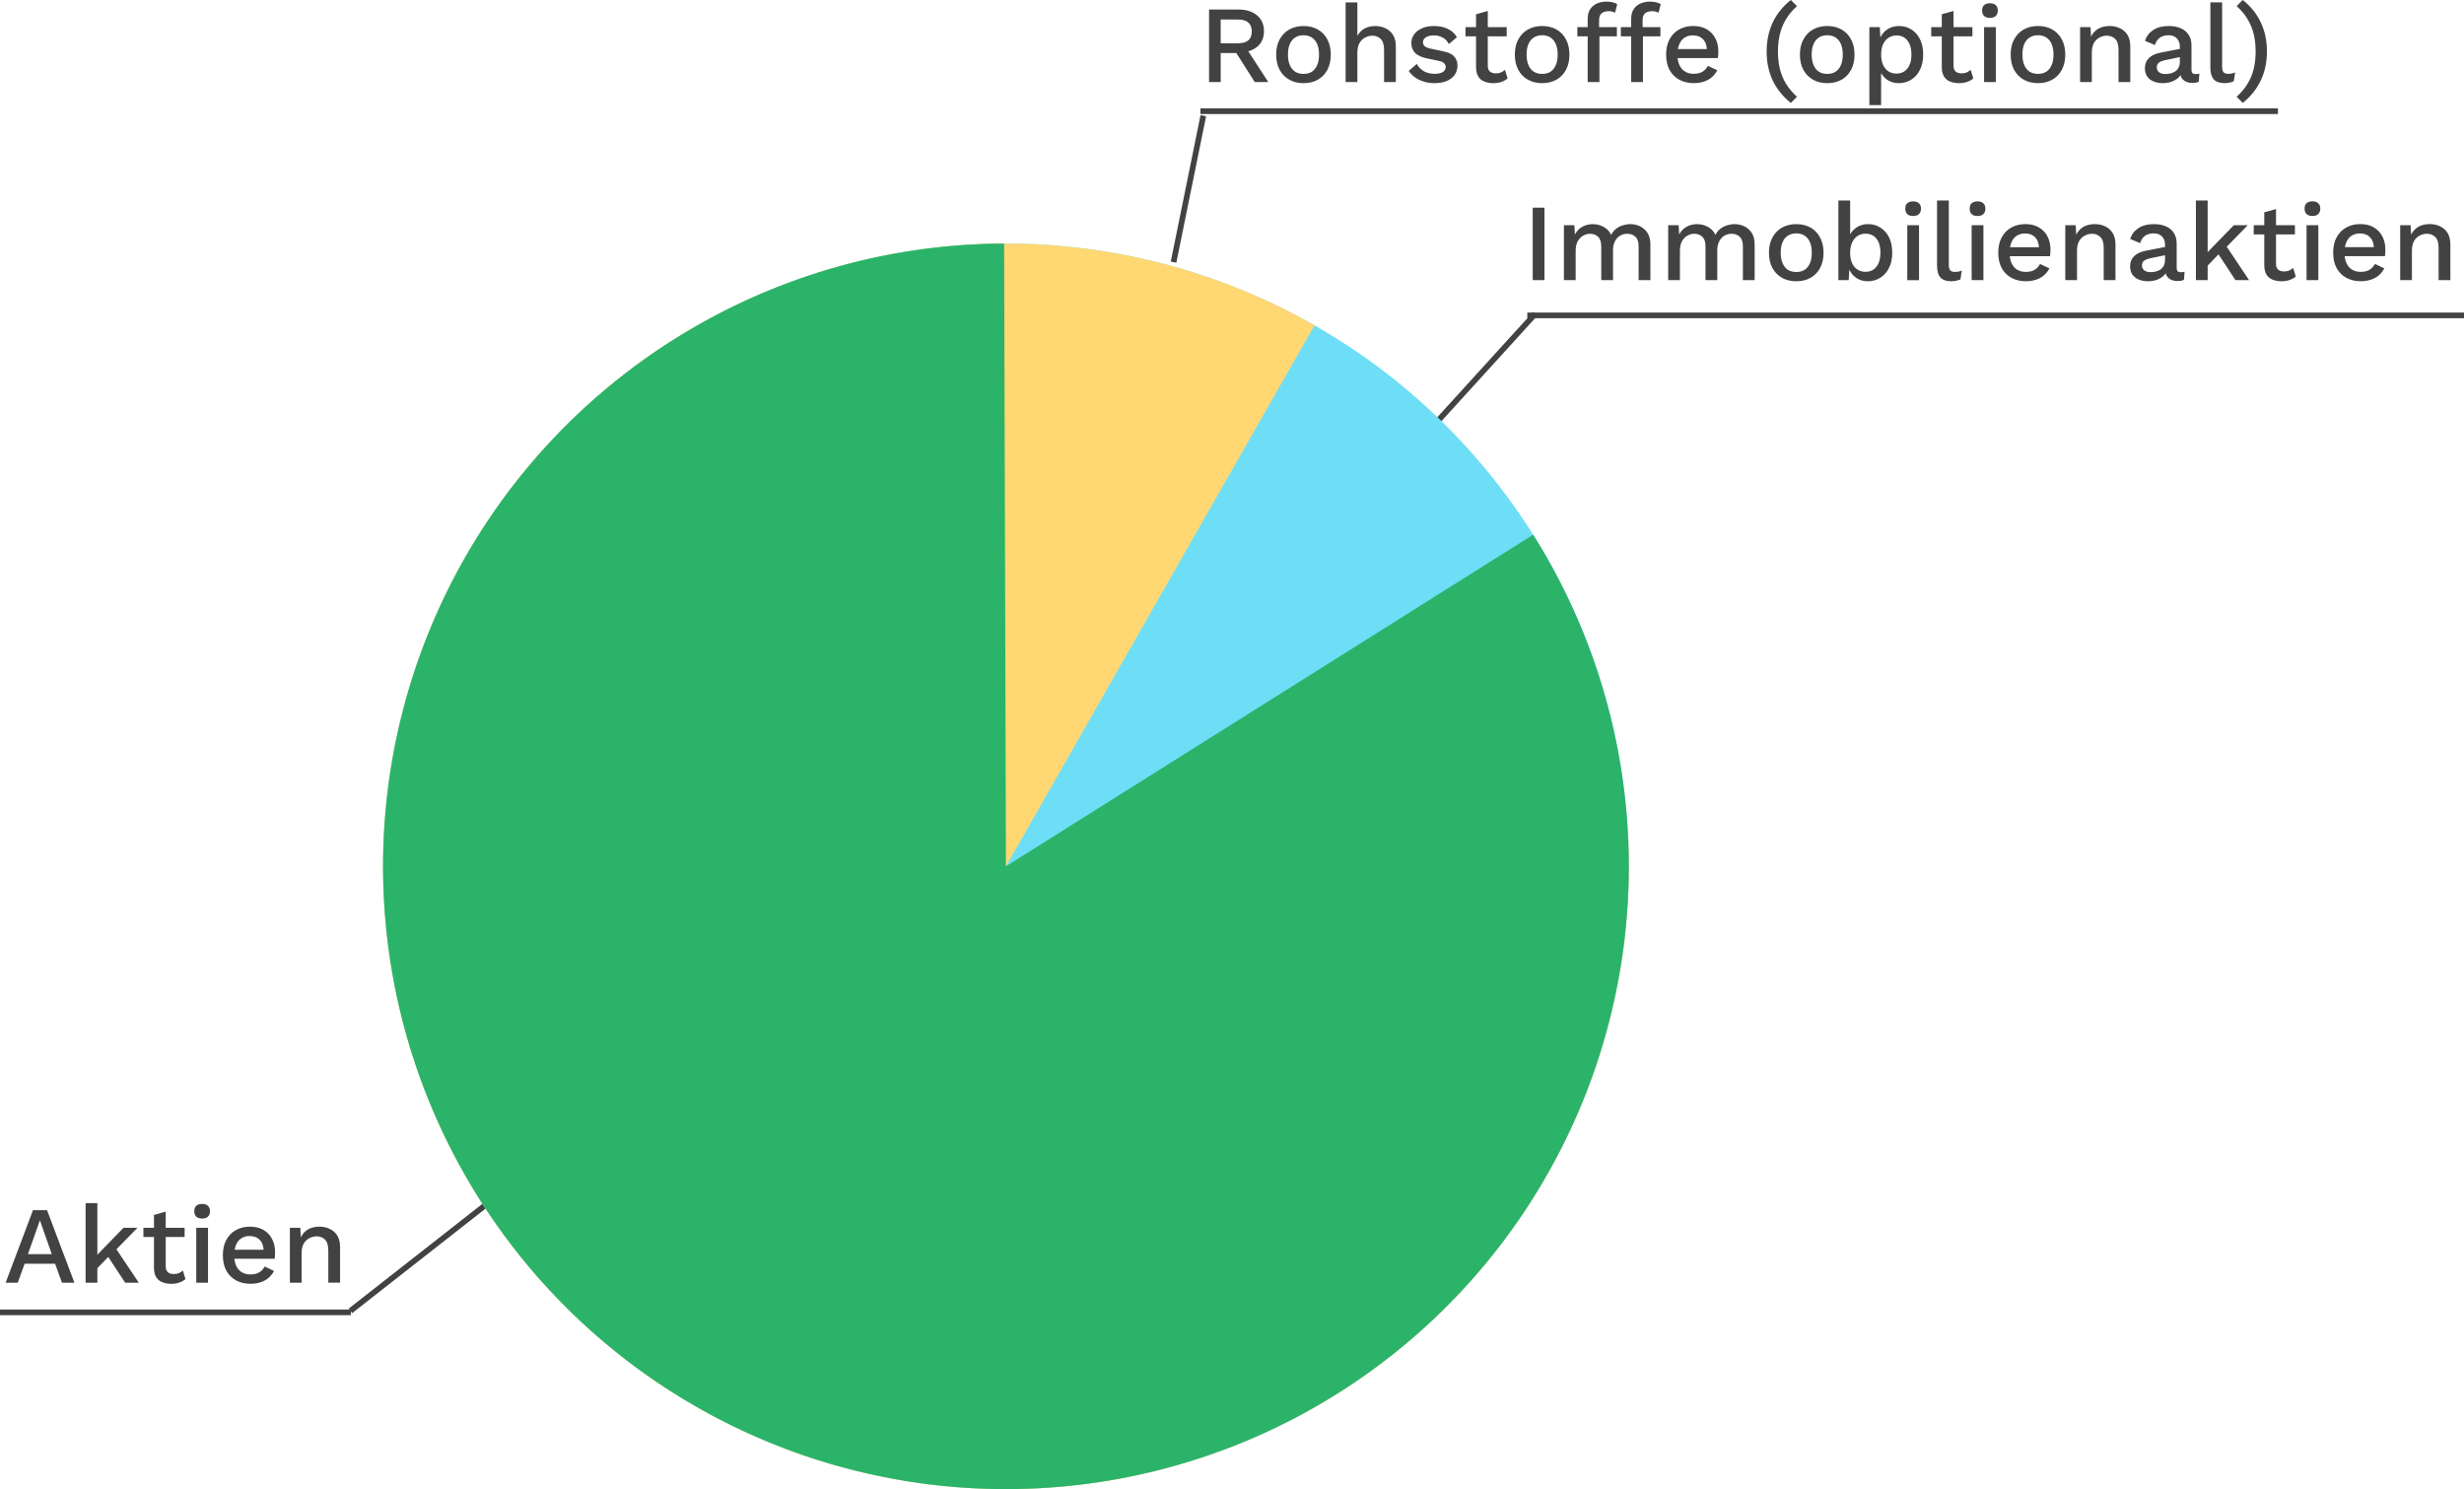 <?xml version="1.0" encoding="UTF-8" standalone="no"?>
<!-- Created with Inkscape (http://www.inkscape.org/) -->
<svg xmlns:inkscape="http://www.inkscape.org/namespaces/inkscape" xmlns:sodipodi="http://sodipodi.sourceforge.net/DTD/sodipodi-0.dtd" xmlns="http://www.w3.org/2000/svg" xmlns:svg="http://www.w3.org/2000/svg" width="158.237mm" height="95.646mm" viewBox="0 0 158.237 95.646" version="1.1" id="svg1" inkscape:version="1.3.2 (091e20e, 2023-11-25, custom)" sodipodi:docname="weltportfolio_original.svg">
  <defs id="defs1"></defs>
  <g inkscape:label="Ebene 1" inkscape:groupmode="layer" id="layer1" transform="translate(-31.613,-83.295)">
    <g id="g1" inkscape:export-filename="weltportfolio.svg" inkscape:export-xdpi="16" inkscape:export-ydpi="16">
      <path style="color:#000000;fill:#424242;-inkscape-stroke:none" d="m 130.072,103.328 -6.254,6.873 0.27,0.246 6.254,-6.873 z" id="path3-2"></path>
      <path style="color:#000000;fill:#424242;-inkscape-stroke:none" d="m 108.711,90.691 -1.912,9.404 0.357,0.074 1.912,-9.406 z" id="path3-91"></path>
      <path style="color:#000000;fill:#424242;-inkscape-stroke:none" d="m 67.859,156.492 -13.852,10.854 0.227,0.287 13.85,-10.854 z" id="path3-7"></path>
      <path id="path1-7" style="fill:#6edef7;stroke-width:0.784;stroke-linecap:square;stroke-linejoin:round;stroke-miterlimit:0;paint-order:markers fill stroke" d="M 97.434,98.959 A 40,40 0 0 1 136.202,139.934 40,40 0 0 1 95.446,178.933 40,40 0 0 1 56.218,138.397 40,40 0 0 1 96.532,98.942"></path>
      <path id="path1" style="fill:#ffd873;stroke-width:0.784;stroke-linecap:square;stroke-linejoin:round;stroke-miterlimit:0;paint-order:markers fill stroke" d="m 136.18,137.281 a 40,40 0 0 1 -28.365,39.94 40,40 0 0 1 -45.764,-17.476 40,40 0 0 1 5.476,-48.68 40,40 0 0 1 48.503,-6.872 l -19.815,34.747 z"></path>
      <path id="path2" style="fill:#2bb36a;stroke-width:1.217;stroke-linecap:square;stroke-linejoin:round;stroke-miterlimit:0;paint-order:markers fill stroke" transform="rotate(90)" d="m 117.641,-130.072 a 40,40 0 0 1 48.746,4.76 40,40 0 0 1 7.595,48.386 40,40 0 0 1 -44.943,19.467 40,40 0 0 1 -30.099,-38.638 l 40,-0.117 z"></path>
      <g id="g5" transform="translate(-4.341,-0.362)">
        <path d="m 115.496,84.27 q 0.748,0 1.185,0.374 0.445,0.374 0.445,1.009 0,0.656 -0.445,1.016 -0.437,0.353 -1.185,0.353 l -0.07,0.042 h -1.079 v 1.863 h -0.748 v -4.657 z m -0.056,2.166 q 0.459,0 0.677,-0.183 0.226,-0.191 0.226,-0.579 0,-0.381 -0.226,-0.572 -0.219,-0.191 -0.677,-0.191 h -1.094 v 1.524 z m 0.445,0.155 1.517,2.335 h -0.868 l -1.298,-2.039 z m 3.782,-1.263 q 0.515,0 0.91,0.219 0.395,0.219 0.614,0.635 0.226,0.409 0.226,0.981 0,0.572 -0.226,0.988 -0.219,0.409 -0.614,0.628 -0.395,0.219 -0.91,0.219 -0.515,0 -0.91,-0.219 -0.395,-0.219 -0.621,-0.628 -0.226,-0.416 -0.226,-0.988 0,-0.572 0.226,-0.981 0.226,-0.416 0.621,-0.635 0.395,-0.219 0.91,-0.219 z m 0,0.593 q -0.318,0 -0.543,0.148 -0.219,0.141 -0.339,0.416 -0.12,0.275 -0.12,0.677 0,0.395 0.12,0.677 0.12,0.275 0.339,0.423 0.226,0.141 0.543,0.141 0.318,0 0.536,-0.141 0.219,-0.148 0.339,-0.423 0.12,-0.282 0.12,-0.677 0,-0.402 -0.12,-0.677 -0.12,-0.275 -0.339,-0.416 -0.219,-0.148 -0.536,-0.148 z m 2.702,3.006 v -5.115 h 0.755 v 2.152 q 0.176,-0.332 0.473,-0.48 0.303,-0.155 0.67,-0.155 0.374,0 0.67,0.148 0.303,0.141 0.48,0.43 0.176,0.289 0.176,0.734 v 2.286 h -0.755 v -2.046 q 0,-0.522 -0.219,-0.727 -0.212,-0.205 -0.536,-0.205 -0.226,0 -0.452,0.113 -0.219,0.106 -0.367,0.353 -0.141,0.24 -0.141,0.649 v 1.863 z m 5.708,0.071 q -0.529,0 -0.967,-0.205 -0.437,-0.205 -0.691,-0.579 l 0.522,-0.452 q 0.155,0.289 0.445,0.466 0.296,0.169 0.706,0.169 0.325,0 0.515,-0.113 0.191,-0.113 0.191,-0.318 0,-0.134 -0.092,-0.233 -0.085,-0.106 -0.332,-0.162 l -0.741,-0.155 q -0.564,-0.113 -0.804,-0.36 -0.24,-0.254 -0.24,-0.642 0,-0.289 0.169,-0.536 0.169,-0.247 0.494,-0.395 0.332,-0.155 0.79,-0.155 0.529,0 0.903,0.191 0.374,0.183 0.572,0.529 l -0.522,0.437 q -0.134,-0.282 -0.395,-0.416 -0.261,-0.141 -0.543,-0.141 -0.226,0 -0.388,0.056 -0.162,0.056 -0.247,0.155 -0.085,0.099 -0.085,0.233 0,0.141 0.106,0.247 0.106,0.106 0.381,0.162 l 0.804,0.169 q 0.508,0.099 0.713,0.339 0.212,0.233 0.212,0.572 0,0.339 -0.176,0.6 -0.176,0.254 -0.508,0.395 -0.332,0.141 -0.79,0.141 z m 3.422,-4.636 v 3.507 q 0,0.261 0.134,0.381 0.141,0.12 0.374,0.12 0.191,0 0.332,-0.056 0.141,-0.064 0.261,-0.169 l 0.169,0.55 q -0.162,0.141 -0.402,0.226 -0.233,0.078 -0.522,0.078 -0.303,0 -0.557,-0.099 -0.254,-0.099 -0.395,-0.318 -0.141,-0.226 -0.148,-0.586 v -3.422 z m 1.214,1.037 v 0.593 h -2.646 v -0.593 z m 2.279,-0.071 q 0.515,0 0.91,0.219 0.395,0.219 0.614,0.635 0.226,0.409 0.226,0.981 0,0.572 -0.226,0.988 -0.219,0.409 -0.614,0.628 -0.395,0.219 -0.91,0.219 -0.515,0 -0.91,-0.219 -0.395,-0.219 -0.621,-0.628 -0.226,-0.416 -0.226,-0.988 0,-0.572 0.226,-0.981 0.226,-0.416 0.621,-0.635 0.395,-0.219 0.91,-0.219 z m 0,0.593 q -0.318,0 -0.543,0.148 -0.219,0.141 -0.339,0.416 -0.12,0.275 -0.12,0.677 0,0.395 0.12,0.677 0.12,0.275 0.339,0.423 0.226,0.141 0.543,0.141 0.318,0 0.536,-0.141 0.219,-0.148 0.339,-0.423 0.12,-0.282 0.12,-0.677 0,-0.402 -0.12,-0.677 -0.12,-0.275 -0.339,-0.416 -0.219,-0.148 -0.536,-0.148 z m 4.149,-2.159 q 0.219,0 0.395,0.049 0.183,0.042 0.275,0.12 l -0.141,0.543 q -0.078,-0.049 -0.176,-0.071 -0.099,-0.028 -0.226,-0.028 -0.289,0 -0.459,0.134 -0.162,0.134 -0.162,0.437 v 0.515 l 0.021,0.191 v 3.274 h -0.755 v -4.036 q 0,-0.268 0.078,-0.48 0.085,-0.212 0.247,-0.353 0.162,-0.148 0.388,-0.219 0.233,-0.078 0.515,-0.078 z m 0.649,1.637 v 0.593 h -2.54 v -0.593 z m 2.145,-1.637 q 0.219,0 0.395,0.049 0.183,0.042 0.275,0.12 l -0.141,0.543 q -0.078,-0.049 -0.176,-0.071 -0.099,-0.028 -0.226,-0.028 -0.289,0 -0.459,0.134 -0.162,0.134 -0.162,0.437 v 0.515 l 0.021,0.191 v 3.274 h -0.755 v -4.036 q 0,-0.268 0.078,-0.48 0.085,-0.212 0.247,-0.353 0.162,-0.148 0.388,-0.219 0.233,-0.078 0.515,-0.078 z m 0.649,1.637 v 0.593 h -2.54 v -0.593 z m 2.145,3.598 q -0.529,0 -0.931,-0.219 -0.402,-0.219 -0.628,-0.628 -0.219,-0.416 -0.219,-0.988 0,-0.572 0.219,-0.981 0.226,-0.416 0.621,-0.635 0.395,-0.219 0.896,-0.219 0.515,0 0.875,0.212 0.36,0.212 0.55,0.579 0.191,0.367 0.191,0.833 0,0.127 -0.007,0.24 -0.007,0.113 -0.021,0.198 h -2.836 v -0.579 h 2.505 l -0.374,0.113 q 0,-0.48 -0.24,-0.734 -0.24,-0.261 -0.656,-0.261 -0.303,0 -0.529,0.141 -0.226,0.141 -0.346,0.423 -0.12,0.275 -0.12,0.677 0,0.395 0.127,0.67 0.127,0.275 0.36,0.416 0.233,0.141 0.55,0.141 0.353,0 0.572,-0.134 0.219,-0.134 0.346,-0.374 l 0.6,0.282 q -0.127,0.254 -0.346,0.445 -0.212,0.183 -0.508,0.282 -0.296,0.099 -0.649,0.099 z m 6.23,-5.341 0.395,0.395 q -0.445,0.402 -0.713,0.854 -0.268,0.452 -0.388,0.96 -0.12,0.501 -0.12,1.101 0,0.586 0.12,1.101 0.12,0.508 0.388,0.953 0.268,0.445 0.713,0.854 l -0.395,0.395 q -0.769,-0.621 -1.164,-1.446 -0.388,-0.833 -0.388,-1.856 0,-1.03 0.388,-1.863 0.395,-0.833 1.164,-1.446 z m 2.342,1.672 q 0.515,0 0.91,0.219 0.395,0.219 0.614,0.635 0.226,0.409 0.226,0.981 0,0.572 -0.226,0.988 -0.219,0.409 -0.614,0.628 -0.395,0.219 -0.91,0.219 -0.515,0 -0.91,-0.219 -0.395,-0.219 -0.621,-0.628 -0.226,-0.416 -0.226,-0.988 0,-0.572 0.226,-0.981 0.226,-0.416 0.621,-0.635 0.395,-0.219 0.91,-0.219 z m 0,0.593 q -0.318,0 -0.543,0.148 -0.219,0.141 -0.339,0.416 -0.12,0.275 -0.12,0.677 0,0.395 0.12,0.677 0.12,0.275 0.339,0.423 0.226,0.141 0.543,0.141 0.318,0 0.536,-0.141 0.219,-0.148 0.339,-0.423 0.12,-0.282 0.12,-0.677 0,-0.402 -0.12,-0.677 -0.12,-0.275 -0.339,-0.416 -0.219,-0.148 -0.536,-0.148 z m 2.702,4.487 v -5.009 h 0.67 l 0.056,0.988 -0.099,-0.12 q 0.085,-0.275 0.261,-0.487 0.176,-0.212 0.437,-0.332 0.268,-0.12 0.586,-0.12 0.43,0 0.783,0.219 0.353,0.219 0.557,0.628 0.205,0.402 0.205,0.981 0,0.579 -0.212,0.995 -0.205,0.409 -0.564,0.628 -0.353,0.219 -0.79,0.219 -0.452,0 -0.769,-0.233 -0.318,-0.24 -0.452,-0.607 l 0.085,-0.12 v 2.371 z m 1.729,-2.025 q 0.459,0 0.713,-0.325 0.261,-0.325 0.261,-0.896 0,-0.572 -0.254,-0.896 -0.254,-0.332 -0.706,-0.332 -0.296,0 -0.522,0.155 -0.219,0.148 -0.346,0.423 -0.12,0.268 -0.12,0.649 0,0.374 0.12,0.649 0.12,0.275 0.339,0.423 0.219,0.148 0.515,0.148 z m 3.676,-4.022 v 3.507 q 0,0.261 0.134,0.381 0.141,0.12 0.374,0.12 0.191,0 0.332,-0.056 0.141,-0.064 0.261,-0.169 l 0.169,0.55 q -0.162,0.141 -0.402,0.226 -0.233,0.078 -0.522,0.078 -0.303,0 -0.557,-0.099 -0.254,-0.099 -0.395,-0.318 -0.141,-0.226 -0.148,-0.586 v -3.422 z m 1.214,1.037 v 0.593 h -2.646 v -0.593 z m 1.129,-0.593 q -0.247,0 -0.381,-0.12 -0.127,-0.127 -0.127,-0.353 0,-0.226 0.127,-0.346 0.134,-0.12 0.381,-0.12 0.24,0 0.367,0.12 0.134,0.12 0.134,0.346 0,0.226 -0.134,0.353 -0.127,0.12 -0.367,0.12 z m 0.374,0.593 v 3.528 h -0.755 v -3.528 z m 2.709,-0.071 q 0.515,0 0.91,0.219 0.395,0.219 0.614,0.635 0.226,0.409 0.226,0.981 0,0.572 -0.226,0.988 -0.219,0.409 -0.614,0.628 -0.395,0.219 -0.91,0.219 -0.515,0 -0.91,-0.219 -0.395,-0.219 -0.621,-0.628 -0.226,-0.416 -0.226,-0.988 0,-0.572 0.226,-0.981 0.226,-0.416 0.621,-0.635 0.395,-0.219 0.91,-0.219 z m 0,0.593 q -0.318,0 -0.543,0.148 -0.219,0.141 -0.339,0.416 -0.12,0.275 -0.12,0.677 0,0.395 0.12,0.677 0.12,0.275 0.339,0.423 0.226,0.141 0.543,0.141 0.318,0 0.536,-0.141 0.219,-0.148 0.339,-0.423 0.12,-0.282 0.12,-0.677 0,-0.402 -0.12,-0.677 -0.12,-0.275 -0.339,-0.416 -0.219,-0.148 -0.536,-0.148 z m 2.702,3.006 v -3.528 h 0.67 l 0.049,0.917 -0.099,-0.099 q 0.099,-0.303 0.282,-0.501 0.191,-0.205 0.445,-0.296 0.261,-0.092 0.55,-0.092 0.374,0 0.67,0.148 0.303,0.141 0.48,0.43 0.176,0.289 0.176,0.734 v 2.286 h -0.755 v -2.053 q 0,-0.522 -0.219,-0.72 -0.212,-0.205 -0.536,-0.205 -0.233,0 -0.452,0.113 -0.219,0.106 -0.367,0.346 -0.141,0.24 -0.141,0.642 v 1.877 z m 6.406,-2.265 q 0,-0.353 -0.198,-0.543 -0.191,-0.198 -0.529,-0.198 -0.318,0 -0.543,0.148 -0.226,0.148 -0.332,0.48 l -0.635,-0.268 q 0.134,-0.43 0.522,-0.691 0.395,-0.261 1.016,-0.261 0.423,0 0.748,0.141 0.325,0.134 0.508,0.409 0.191,0.275 0.191,0.706 v 1.573 q 0,0.261 0.261,0.261 0.127,0 0.247,-0.035 l -0.042,0.522 q -0.162,0.078 -0.409,0.078 -0.226,0 -0.409,-0.078 -0.176,-0.085 -0.282,-0.247 -0.099,-0.169 -0.099,-0.416 v -0.049 l 0.155,-0.007 q -0.064,0.275 -0.261,0.459 -0.198,0.176 -0.459,0.268 -0.261,0.085 -0.529,0.085 -0.332,0 -0.6,-0.106 -0.261,-0.106 -0.416,-0.318 -0.148,-0.219 -0.148,-0.536 0,-0.395 0.254,-0.649 0.261,-0.254 0.734,-0.346 l 1.369,-0.268 -0.007,0.529 -0.995,0.205 q -0.296,0.056 -0.445,0.162 -0.148,0.106 -0.148,0.31 0,0.198 0.148,0.318 0.155,0.113 0.409,0.113 0.176,0 0.339,-0.042 0.169,-0.042 0.303,-0.134 0.134,-0.099 0.205,-0.247 0.078,-0.155 0.078,-0.367 z m 2.716,-2.85 v 4.128 q 0,0.261 0.092,0.36 0.092,0.099 0.303,0.099 0.127,0 0.212,-0.014 0.092,-0.021 0.226,-0.071 l -0.085,0.564 q -0.12,0.056 -0.275,0.085 -0.155,0.035 -0.31,0.035 -0.473,0 -0.699,-0.24 -0.219,-0.247 -0.219,-0.755 v -4.191 z m 1.326,6.456 -0.395,-0.395 q 0.452,-0.409 0.713,-0.854 0.268,-0.445 0.388,-0.953 0.12,-0.515 0.12,-1.101 0,-0.6 -0.12,-1.101 -0.12,-0.508 -0.388,-0.96 -0.261,-0.452 -0.713,-0.854 l 0.395,-0.395 q 0.769,0.614 1.157,1.446 0.395,0.833 0.395,1.863 0,1.023 -0.395,1.856 -0.388,0.826 -1.157,1.446 z" id="text3-6" style="-inkscape-font-specification:'work sans Medium';fill:#424242;stroke-width:0.265" aria-label="Rohstoffe (optional)"></path>
        <path style="color:#000000;fill:#424242;-inkscape-stroke:none" d="m 113.045,90.617 v 0.365 h 69.197 v -0.365 z" id="path3"></path>
      </g>
      <g id="g6" transform="translate(-5.788,-1.447)">
        <path d="m 136.587,98.079 v 4.657 h -0.755 v -4.657 z m 1.249,4.657 v -3.528 h 0.67 l 0.035,0.593 q 0.183,-0.339 0.487,-0.501 0.31,-0.162 0.656,-0.162 0.381,0 0.699,0.176 0.325,0.169 0.487,0.515 0.113,-0.233 0.31,-0.388 0.198,-0.155 0.437,-0.226 0.24,-0.078 0.473,-0.078 0.339,0 0.635,0.141 0.296,0.141 0.48,0.43 0.183,0.289 0.183,0.741 v 2.286 h -0.755 v -2.166 q 0,-0.43 -0.205,-0.621 -0.205,-0.191 -0.522,-0.191 -0.247,0 -0.459,0.12 -0.205,0.12 -0.332,0.36 -0.127,0.233 -0.127,0.579 v 1.919 h -0.755 v -2.166 q 0,-0.43 -0.205,-0.621 -0.205,-0.191 -0.522,-0.191 -0.212,0 -0.423,0.113 -0.212,0.113 -0.353,0.353 -0.141,0.24 -0.141,0.635 v 1.877 z m 6.696,0 v -3.528 h 0.67 l 0.035,0.593 q 0.183,-0.339 0.487,-0.501 0.31,-0.162 0.656,-0.162 0.381,0 0.699,0.176 0.325,0.169 0.487,0.515 0.113,-0.233 0.31,-0.388 0.198,-0.155 0.437,-0.226 0.24,-0.078 0.473,-0.078 0.339,0 0.635,0.141 0.296,0.141 0.48,0.43 0.183,0.289 0.183,0.741 v 2.286 h -0.755 v -2.166 q 0,-0.43 -0.205,-0.621 -0.205,-0.191 -0.522,-0.191 -0.247,0 -0.459,0.12 -0.205,0.12 -0.332,0.36 -0.127,0.233 -0.127,0.579 v 1.919 h -0.755 v -2.166 q 0,-0.43 -0.205,-0.621 -0.205,-0.191 -0.522,-0.191 -0.212,0 -0.423,0.113 -0.212,0.113 -0.353,0.353 -0.141,0.24 -0.141,0.635 v 1.877 z m 8.227,-3.598 q 0.515,0 0.91,0.219 0.395,0.219 0.614,0.635 0.226,0.409 0.226,0.981 0,0.572 -0.226,0.988 -0.219,0.409 -0.614,0.628 -0.395,0.219 -0.91,0.219 -0.515,0 -0.91,-0.219 -0.395,-0.219 -0.621,-0.628 -0.226,-0.416 -0.226,-0.988 0,-0.572 0.226,-0.981 0.226,-0.416 0.621,-0.635 0.395,-0.219 0.91,-0.219 z m 0,0.593 q -0.318,0 -0.543,0.148 -0.219,0.141 -0.339,0.416 -0.12,0.275 -0.12,0.677 0,0.395 0.12,0.677 0.12,0.275 0.339,0.423 0.226,0.141 0.543,0.141 0.318,0 0.536,-0.141 0.219,-0.148 0.339,-0.423 0.12,-0.282 0.12,-0.677 0,-0.402 -0.12,-0.677 -0.12,-0.275 -0.339,-0.416 -0.219,-0.148 -0.536,-0.148 z m 4.593,3.076 q -0.31,0 -0.572,-0.12 -0.254,-0.12 -0.43,-0.332 -0.176,-0.219 -0.261,-0.487 l 0.092,-0.12 -0.056,0.988 h -0.663 v -5.115 h 0.755 v 2.476 l -0.085,-0.12 q 0.134,-0.367 0.459,-0.6 0.325,-0.24 0.783,-0.24 0.423,0 0.776,0.219 0.36,0.219 0.564,0.628 0.205,0.409 0.205,0.995 0,0.572 -0.212,0.981 -0.205,0.409 -0.564,0.628 -0.353,0.219 -0.79,0.219 z m -0.162,-0.607 q 0.459,0 0.713,-0.325 0.261,-0.332 0.261,-0.903 0,-0.572 -0.254,-0.896 -0.254,-0.325 -0.713,-0.325 -0.296,0 -0.515,0.155 -0.219,0.148 -0.346,0.423 -0.12,0.275 -0.12,0.656 0,0.374 0.12,0.649 0.12,0.268 0.339,0.416 0.226,0.148 0.515,0.148 z m 3.076,-3.584 q -0.247,0 -0.381,-0.12 -0.127,-0.127 -0.127,-0.353 0,-0.226 0.127,-0.346 0.134,-0.12 0.381,-0.12 0.24,0 0.367,0.12 0.134,0.12 0.134,0.346 0,0.226 -0.134,0.353 -0.127,0.12 -0.367,0.12 z m 0.374,0.593 v 3.528 h -0.755 v -3.528 z m 1.912,-1.588 v 4.127 q 0,0.261 0.092,0.36 0.092,0.099 0.303,0.099 0.127,0 0.212,-0.014 0.092,-0.021 0.226,-0.07 l -0.085,0.564 q -0.12,0.056 -0.275,0.085 -0.155,0.035 -0.31,0.035 -0.473,0 -0.699,-0.24 -0.219,-0.247 -0.219,-0.755 v -4.191 z m 1.849,0.995 q -0.247,0 -0.381,-0.12 -0.127,-0.127 -0.127,-0.353 0,-0.226 0.127,-0.346 0.134,-0.12 0.381,-0.12 0.24,0 0.367,0.12 0.134,0.12 0.134,0.346 0,0.226 -0.134,0.353 -0.127,0.12 -0.367,0.12 z m 0.374,0.593 v 3.528 h -0.755 v -3.528 z m 2.731,3.598 q -0.529,0 -0.931,-0.219 -0.402,-0.219 -0.628,-0.628 -0.219,-0.416 -0.219,-0.988 0,-0.572 0.219,-0.981 0.226,-0.416 0.621,-0.635 0.395,-0.219 0.896,-0.219 0.515,0 0.875,0.212 0.36,0.212 0.55,0.579 0.191,0.367 0.191,0.833 0,0.127 -0.007,0.24 -0.007,0.113 -0.021,0.198 h -2.836 v -0.579 h 2.505 l -0.374,0.113 q 0,-0.48 -0.24,-0.734 -0.24,-0.261 -0.656,-0.261 -0.303,0 -0.529,0.141 -0.226,0.141 -0.346,0.423 -0.12,0.275 -0.12,0.677 0,0.395 0.127,0.67 0.127,0.275 0.36,0.416 0.233,0.141 0.55,0.141 0.353,0 0.572,-0.134 0.219,-0.134 0.346,-0.374 l 0.6,0.282 q -0.127,0.254 -0.346,0.445 -0.212,0.183 -0.508,0.282 -0.296,0.099 -0.649,0.099 z m 2.526,-0.071 v -3.528 h 0.67 l 0.049,0.917 -0.099,-0.099 q 0.099,-0.303 0.282,-0.501 0.191,-0.205 0.445,-0.296 0.261,-0.092 0.55,-0.092 0.374,0 0.67,0.148 0.303,0.141 0.48,0.43 0.176,0.289 0.176,0.734 v 2.286 h -0.755 v -2.053 q 0,-0.522 -0.219,-0.72 -0.212,-0.205 -0.536,-0.205 -0.233,0 -0.452,0.113 -0.219,0.106 -0.367,0.346 -0.141,0.24 -0.141,0.642 v 1.877 z m 6.406,-2.265 q 0,-0.353 -0.198,-0.543 -0.191,-0.198 -0.529,-0.198 -0.318,0 -0.543,0.148 -0.226,0.148 -0.332,0.48 l -0.635,-0.268 q 0.134,-0.43 0.522,-0.691 0.395,-0.261 1.016,-0.261 0.423,0 0.748,0.141 0.325,0.134 0.508,0.409 0.191,0.275 0.191,0.706 v 1.573 q 0,0.261 0.261,0.261 0.127,0 0.247,-0.035 l -0.042,0.522 q -0.162,0.078 -0.409,0.078 -0.226,0 -0.409,-0.078 -0.176,-0.085 -0.282,-0.247 -0.099,-0.169 -0.099,-0.416 v -0.049 l 0.155,-0.007 q -0.064,0.275 -0.261,0.459 -0.198,0.176 -0.459,0.268 -0.261,0.085 -0.529,0.085 -0.332,0 -0.6,-0.106 -0.261,-0.106 -0.416,-0.318 -0.148,-0.219 -0.148,-0.536 0,-0.395 0.254,-0.649 0.261,-0.254 0.734,-0.346 l 1.369,-0.268 -0.007,0.529 -0.995,0.205 q -0.296,0.056 -0.445,0.162 -0.148,0.106 -0.148,0.31 0,0.198 0.148,0.318 0.155,0.113 0.409,0.113 0.176,0 0.339,-0.042 0.169,-0.042 0.303,-0.134 0.134,-0.099 0.205,-0.247 0.078,-0.155 0.078,-0.367 z m 5.313,-1.263 -1.573,1.609 -0.162,0.113 -1.108,1.15 -0.007,-0.861 1.954,-2.011 z m -2.575,-1.588 v 5.115 h -0.755 v -5.115 z m 1.094,2.773 1.566,2.342 h -0.875 l -1.256,-1.912 z m 3.295,-2.223 v 3.507 q 0,0.261 0.134,0.381 0.141,0.12 0.374,0.12 0.191,0 0.332,-0.056 0.141,-0.064 0.261,-0.169 l 0.169,0.55 q -0.162,0.141 -0.402,0.226 -0.233,0.078 -0.522,0.078 -0.303,0 -0.557,-0.099 -0.254,-0.099 -0.395,-0.318 -0.141,-0.226 -0.148,-0.586 v -3.422 z m 1.214,1.037 v 0.593 h -2.646 v -0.593 z m 1.129,-0.593 q -0.247,0 -0.381,-0.12 -0.127,-0.127 -0.127,-0.353 0,-0.226 0.127,-0.346 0.134,-0.12 0.381,-0.12 0.24,0 0.367,0.12 0.134,0.12 0.134,0.346 0,0.226 -0.134,0.353 -0.127,0.12 -0.367,0.12 z m 0.374,0.593 v 3.528 h -0.755 v -3.528 z m 2.731,3.598 q -0.529,0 -0.931,-0.219 -0.402,-0.219 -0.628,-0.628 -0.219,-0.416 -0.219,-0.988 0,-0.572 0.219,-0.981 0.226,-0.416 0.621,-0.635 0.395,-0.219 0.896,-0.219 0.515,0 0.875,0.212 0.36,0.212 0.55,0.579 0.191,0.367 0.191,0.833 0,0.127 -0.007,0.24 -0.007,0.113 -0.021,0.198 h -2.836 v -0.579 h 2.505 l -0.374,0.113 q 0,-0.48 -0.24,-0.734 -0.24,-0.261 -0.656,-0.261 -0.303,0 -0.529,0.141 -0.226,0.141 -0.346,0.423 -0.12,0.275 -0.12,0.677 0,0.395 0.127,0.67 0.127,0.275 0.36,0.416 0.233,0.141 0.55,0.141 0.353,0 0.572,-0.134 0.219,-0.134 0.346,-0.374 l 0.6,0.282 q -0.127,0.254 -0.346,0.445 -0.212,0.183 -0.508,0.282 -0.296,0.099 -0.649,0.099 z m 2.526,-0.071 v -3.528 h 0.67 l 0.049,0.917 -0.099,-0.099 q 0.099,-0.303 0.282,-0.501 0.191,-0.205 0.445,-0.296 0.261,-0.092 0.55,-0.092 0.374,0 0.67,0.148 0.303,0.141 0.48,0.43 0.176,0.289 0.176,0.734 v 2.286 h -0.755 v -2.053 q 0,-0.522 -0.219,-0.72 -0.212,-0.205 -0.536,-0.205 -0.233,0 -0.452,0.113 -0.219,0.106 -0.367,0.346 -0.141,0.24 -0.141,0.642 v 1.877 z" id="text3-1" style="-inkscape-font-specification:'work sans Medium';fill:#424242;stroke-width:0.265" aria-label="Immobilienaktien"></path>
        <path style="color:#000000;fill:#424242;-inkscape-stroke:none" d="m 135.484,104.818 v 0.363 h 60.154 v -0.363 z" id="path3-9"></path>
      </g>
      <g id="g4" transform="translate(1.809,-6.512)">
        <path d="m 34.583,172.195 h -0.797 l -0.445,-1.221 h -1.954 l -0.445,1.221 h -0.776 l 1.757,-4.657 h 0.903 z m -2.985,-1.834 h 1.531 l -0.762,-2.173 z m 7.034,-1.693 -1.573,1.609 -0.162,0.113 -1.108,1.15 -0.007,-0.861 1.954,-2.011 z m -2.575,-1.588 v 5.115 h -0.755 v -5.115 z m 1.094,2.773 1.566,2.342 h -0.875 l -1.256,-1.912 z m 3.295,-2.223 v 3.507 q 0,0.261 0.134,0.381 0.141,0.12 0.374,0.12 0.191,0 0.332,-0.056 0.141,-0.064 0.261,-0.169 l 0.169,0.55 q -0.162,0.141 -0.402,0.226 -0.233,0.078 -0.522,0.078 -0.303,0 -0.557,-0.099 -0.254,-0.099 -0.395,-0.318 -0.141,-0.226 -0.148,-0.586 v -3.422 z m 1.214,1.037 v 0.593 h -2.646 v -0.593 z m 1.129,-0.593 q -0.247,0 -0.381,-0.12 -0.127,-0.127 -0.127,-0.353 0,-0.226 0.127,-0.346 0.134,-0.12 0.381,-0.12 0.24,0 0.367,0.12 0.134,0.12 0.134,0.346 0,0.226 -0.134,0.353 -0.127,0.12 -0.367,0.12 z m 0.374,0.593 v 3.528 h -0.755 v -3.528 z m 2.731,3.598 q -0.529,0 -0.931,-0.219 -0.402,-0.219 -0.628,-0.628 -0.219,-0.416 -0.219,-0.988 0,-0.572 0.219,-0.981 0.226,-0.416 0.621,-0.635 0.395,-0.219 0.896,-0.219 0.515,0 0.875,0.212 0.36,0.212 0.55,0.579 0.191,0.367 0.191,0.833 0,0.127 -0.007,0.24 -0.007,0.113 -0.021,0.198 h -2.836 v -0.579 h 2.505 l -0.374,0.113 q 0,-0.48 -0.24,-0.734 -0.24,-0.261 -0.656,-0.261 -0.303,0 -0.529,0.141 -0.226,0.141 -0.346,0.423 -0.12,0.275 -0.12,0.677 0,0.395 0.127,0.67 0.127,0.275 0.36,0.416 0.233,0.141 0.55,0.141 0.353,0 0.572,-0.134 0.219,-0.134 0.346,-0.374 l 0.6,0.282 q -0.127,0.254 -0.346,0.445 -0.212,0.183 -0.508,0.282 -0.296,0.099 -0.649,0.099 z m 2.526,-0.071 v -3.528 h 0.67 l 0.049,0.917 -0.099,-0.099 q 0.099,-0.303 0.282,-0.501 0.191,-0.205 0.445,-0.296 0.261,-0.092 0.55,-0.092 0.374,0 0.67,0.148 0.303,0.141 0.48,0.43 0.176,0.289 0.176,0.734 v 2.286 h -0.755 v -2.053 q 0,-0.522 -0.219,-0.72 -0.212,-0.205 -0.536,-0.205 -0.233,0 -0.452,0.113 -0.219,0.106 -0.367,0.346 -0.141,0.24 -0.141,0.642 v 1.877 z" id="text3" style="-inkscape-font-specification:'work sans Medium';fill:#424242;stroke-width:0.265" aria-label="Aktien"></path>
        <path style="color:#000000;fill:#424242;-inkscape-stroke:none" d="m 29.805,173.918 v 0.363 h 22.531 v -0.363 z" id="path3-0"></path>
      </g>
    </g>
  </g>
</svg>
